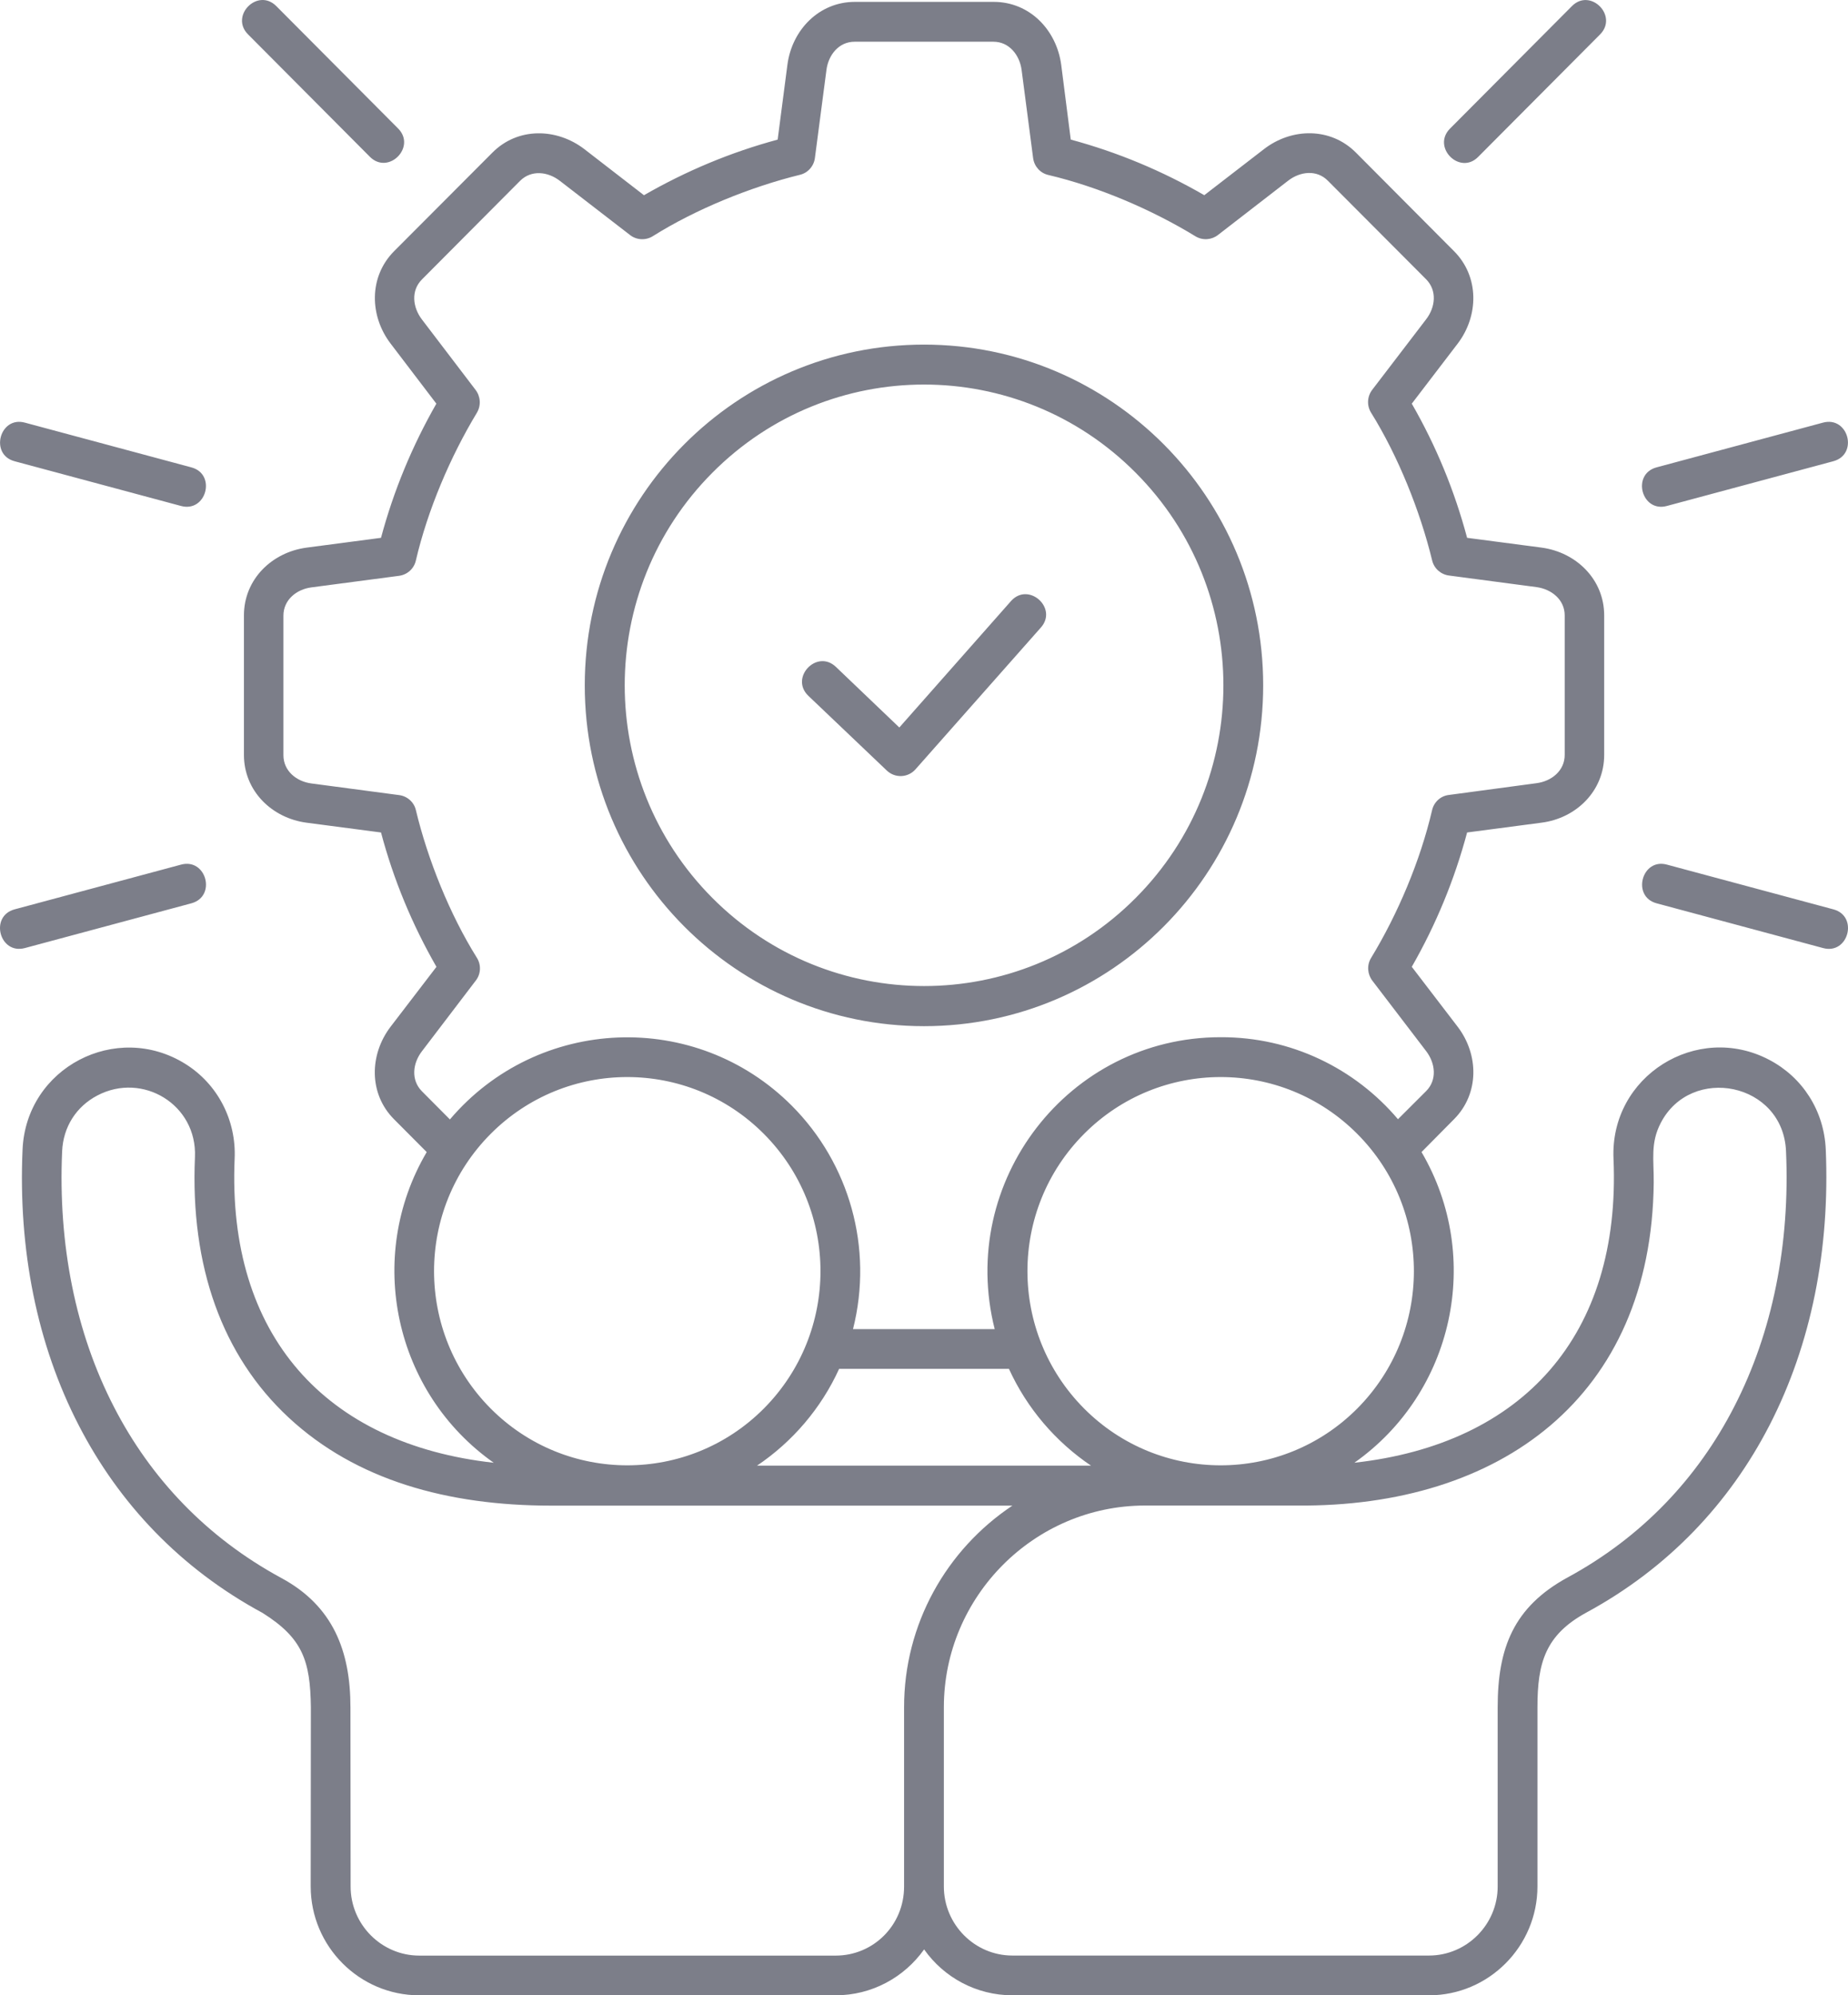 <svg width="63" height="68" viewBox="0 0 63 68" fill="none" xmlns="http://www.w3.org/2000/svg">
<path d="M53.439 53.761C55.981 52.382 57.877 50.363 59.118 47.946C60.431 45.399 61.026 42.398 60.887 39.235C60.79 36.888 57.651 36.276 56.618 38.267C56.259 38.956 56.383 39.517 56.377 40.299C56.304 47.63 51.124 51.372 44.211 51.309H39.024C35.26 51.315 32.177 54.407 32.177 58.185V64.292C32.177 65.584 33.225 66.645 34.514 66.645H48.715C50.001 66.645 51.057 65.59 51.057 64.292V58.185C51.057 56.169 51.595 54.768 53.439 53.761ZM28.606 46.651C27.996 47.992 27.018 49.135 25.807 49.95H37.194C35.983 49.132 35.008 47.992 34.396 46.651H28.606ZM27.558 23.714C26.912 23.095 27.848 22.113 28.494 22.725L30.659 24.793L34.468 20.482C35.063 19.818 36.077 20.724 35.483 21.388L31.208 26.221C30.951 26.509 30.511 26.525 30.233 26.261L27.558 23.714ZM36.503 4.757C38.109 5.191 39.624 5.825 41.055 6.652L43.09 5.082C44.032 4.354 45.36 4.33 46.227 5.203L49.572 8.563C50.435 9.43 50.414 10.767 49.692 11.713L48.129 13.757C48.956 15.194 49.584 16.716 50.015 18.329L52.551 18.662C53.734 18.82 54.688 19.745 54.688 20.973V25.727C54.688 26.958 53.734 27.886 52.551 28.037L50.015 28.371C49.584 29.984 48.953 31.512 48.129 32.949L49.692 34.99C50.417 35.939 50.435 37.27 49.572 38.14L48.461 39.262C50.568 42.855 49.556 47.467 46.172 49.85C51.902 49.214 55.266 45.52 55.006 39.489C54.882 36.67 57.853 34.826 60.313 36.118C61.448 36.712 62.185 37.849 62.242 39.177C62.387 42.573 61.75 45.805 60.325 48.571C58.961 51.221 56.877 53.44 54.082 54.956C52.678 55.72 52.413 56.675 52.413 58.182V64.289C52.413 66.332 50.752 68 48.718 68H34.517C33.288 68 32.18 67.394 31.504 66.436C30.822 67.394 29.717 68 28.488 68H14.293C12.253 68 10.592 66.332 10.592 64.289L10.598 58.182C10.577 56.599 10.32 55.829 8.95 54.968C6.148 53.455 4.059 51.239 2.689 48.583C1.258 45.818 0.618 42.579 0.769 39.178C0.89 36.382 3.963 34.793 6.314 36.255C7.425 36.946 8.059 38.183 7.999 39.49C7.739 45.515 11.102 49.217 16.832 49.851C13.448 47.468 12.434 42.853 14.547 39.263L13.43 38.141C12.567 37.273 12.591 35.939 13.316 34.99L14.879 32.95C14.052 31.509 13.418 29.985 12.989 28.371L10.454 28.038C9.27 27.883 8.316 26.956 8.316 25.727V20.973C8.316 19.742 9.27 18.82 10.454 18.663L12.989 18.329C13.421 16.716 14.055 15.194 14.876 13.757L13.319 11.713C12.594 10.767 12.57 9.433 13.433 8.563L16.784 5.204C17.648 4.33 18.976 4.358 19.921 5.082L21.953 6.653C23.387 5.828 24.905 5.191 26.511 4.758L26.843 2.211C26.997 1.022 27.921 0.064 29.143 0.064H33.877C35.103 0.064 36.02 1.022 36.178 2.211L36.503 4.757ZM34.513 51.312H18.791C15.259 51.312 12.137 50.444 9.84 48.31C7.576 46.206 6.483 43.153 6.646 39.435C6.724 37.643 4.862 36.524 3.319 37.334C2.601 37.71 2.154 38.404 2.118 39.238C1.979 42.403 2.57 45.411 3.893 47.964C5.137 50.377 7.041 52.397 9.592 53.779C11.355 54.731 11.947 56.266 11.947 58.188L11.953 64.294C11.953 65.586 13.004 66.647 14.296 66.647H28.49C29.77 66.647 30.821 65.616 30.821 64.294V58.188C30.818 55.356 32.261 52.813 34.513 51.312ZM47.658 38.143L48.618 37.185C48.998 36.803 48.935 36.236 48.618 35.821L46.788 33.426C46.619 33.207 46.589 32.898 46.74 32.649C47.652 31.151 48.419 29.335 48.82 27.616C48.88 27.343 49.104 27.125 49.394 27.092L52.382 26.691C52.889 26.625 53.342 26.27 53.342 25.727V20.973C53.342 20.436 52.892 20.078 52.382 20.009L49.406 19.615C49.134 19.584 48.892 19.387 48.823 19.099C48.413 17.41 47.658 15.537 46.746 14.072C46.595 13.835 46.601 13.526 46.776 13.29L48.618 10.882C48.935 10.47 48.998 9.903 48.618 9.518L45.267 6.158C44.889 5.776 44.325 5.84 43.914 6.158L41.526 8.005C41.312 8.175 41.004 8.205 40.754 8.053C39.265 7.144 37.454 6.368 35.742 5.964C35.471 5.904 35.259 5.679 35.22 5.388L34.828 2.386C34.761 1.877 34.405 1.422 33.867 1.422H29.134C28.597 1.422 28.24 1.871 28.174 2.386L27.782 5.376C27.751 5.649 27.552 5.892 27.268 5.958C25.587 6.371 23.721 7.129 22.263 8.044C22.027 8.196 21.713 8.19 21.484 8.014L19.087 6.164C18.677 5.846 18.112 5.782 17.729 6.164L14.384 9.524C14.003 9.906 14.067 10.473 14.384 10.888L16.21 13.284C16.379 13.502 16.409 13.811 16.258 14.066C15.353 15.564 14.58 17.377 14.178 19.099C14.118 19.372 13.895 19.584 13.605 19.624L10.616 20.018C10.109 20.084 9.662 20.442 9.662 20.982V25.736C9.662 26.276 10.109 26.634 10.616 26.7L13.593 27.095C13.87 27.125 14.112 27.325 14.178 27.61C14.583 29.299 15.338 31.173 16.255 32.637C16.406 32.874 16.4 33.189 16.219 33.419L14.384 35.827C14.067 36.239 14.003 36.806 14.384 37.191L15.338 38.15C18.345 34.614 23.718 34.396 26.997 37.686C28.953 39.65 29.78 42.525 29.08 45.296H33.91C32.639 40.269 36.416 35.348 41.611 35.348C44.023 35.339 46.197 36.418 47.658 38.143ZM46.272 38.644C43.7 36.06 39.528 36.06 36.956 38.644C34.383 41.227 34.383 45.411 36.956 48.001C39.528 50.584 43.7 50.584 46.272 48.001C48.844 45.411 48.844 41.227 46.272 38.644ZM26.042 38.644C23.47 36.06 19.298 36.06 16.726 38.644C14.154 41.227 14.154 45.411 16.726 48.001C19.298 50.584 23.47 50.584 26.042 48.001C28.614 45.411 28.614 41.227 26.042 38.644ZM62.148 14.403C63.012 14.172 63.365 15.485 62.499 15.719L56.823 17.244C55.963 17.474 55.612 16.161 56.473 15.928L62.148 14.403ZM62.502 30.991C63.365 31.221 63.015 32.544 62.151 32.31L56.476 30.785C55.615 30.555 55.969 29.233 56.826 29.466L62.502 30.991ZM53.587 0.21C54.215 -0.427 55.178 0.541 54.547 1.174L50.393 5.346C49.765 5.983 48.802 5.016 49.433 4.382L53.587 0.21ZM0.847 32.31C-0.016 32.54 -0.363 31.224 0.497 30.991L6.173 29.466C7.036 29.235 7.389 30.551 6.523 30.785L0.847 32.31ZM0.497 15.719C-0.363 15.488 -0.01 14.172 0.847 14.403L6.523 15.928C7.386 16.158 7.036 17.474 6.173 17.244L0.497 15.719ZM8.455 1.171C7.827 0.54 8.784 -0.427 9.418 0.207L13.572 4.379C14.2 5.01 13.243 5.977 12.609 5.343L8.455 1.171ZM31.501 11.744C37.883 11.744 43.063 16.944 43.063 23.356C43.063 29.772 37.886 34.972 31.501 34.972C25.113 34.972 19.935 29.772 19.935 23.356C19.938 16.944 25.113 11.744 31.501 11.744ZM38.716 16.11C34.731 12.104 28.27 12.104 24.286 16.11C20.301 20.112 20.301 26.601 24.286 30.603C28.274 34.605 34.734 34.605 38.716 30.603C42.704 26.601 42.704 20.112 38.716 16.11Z" fill="#7C7E89"/>
</svg>
